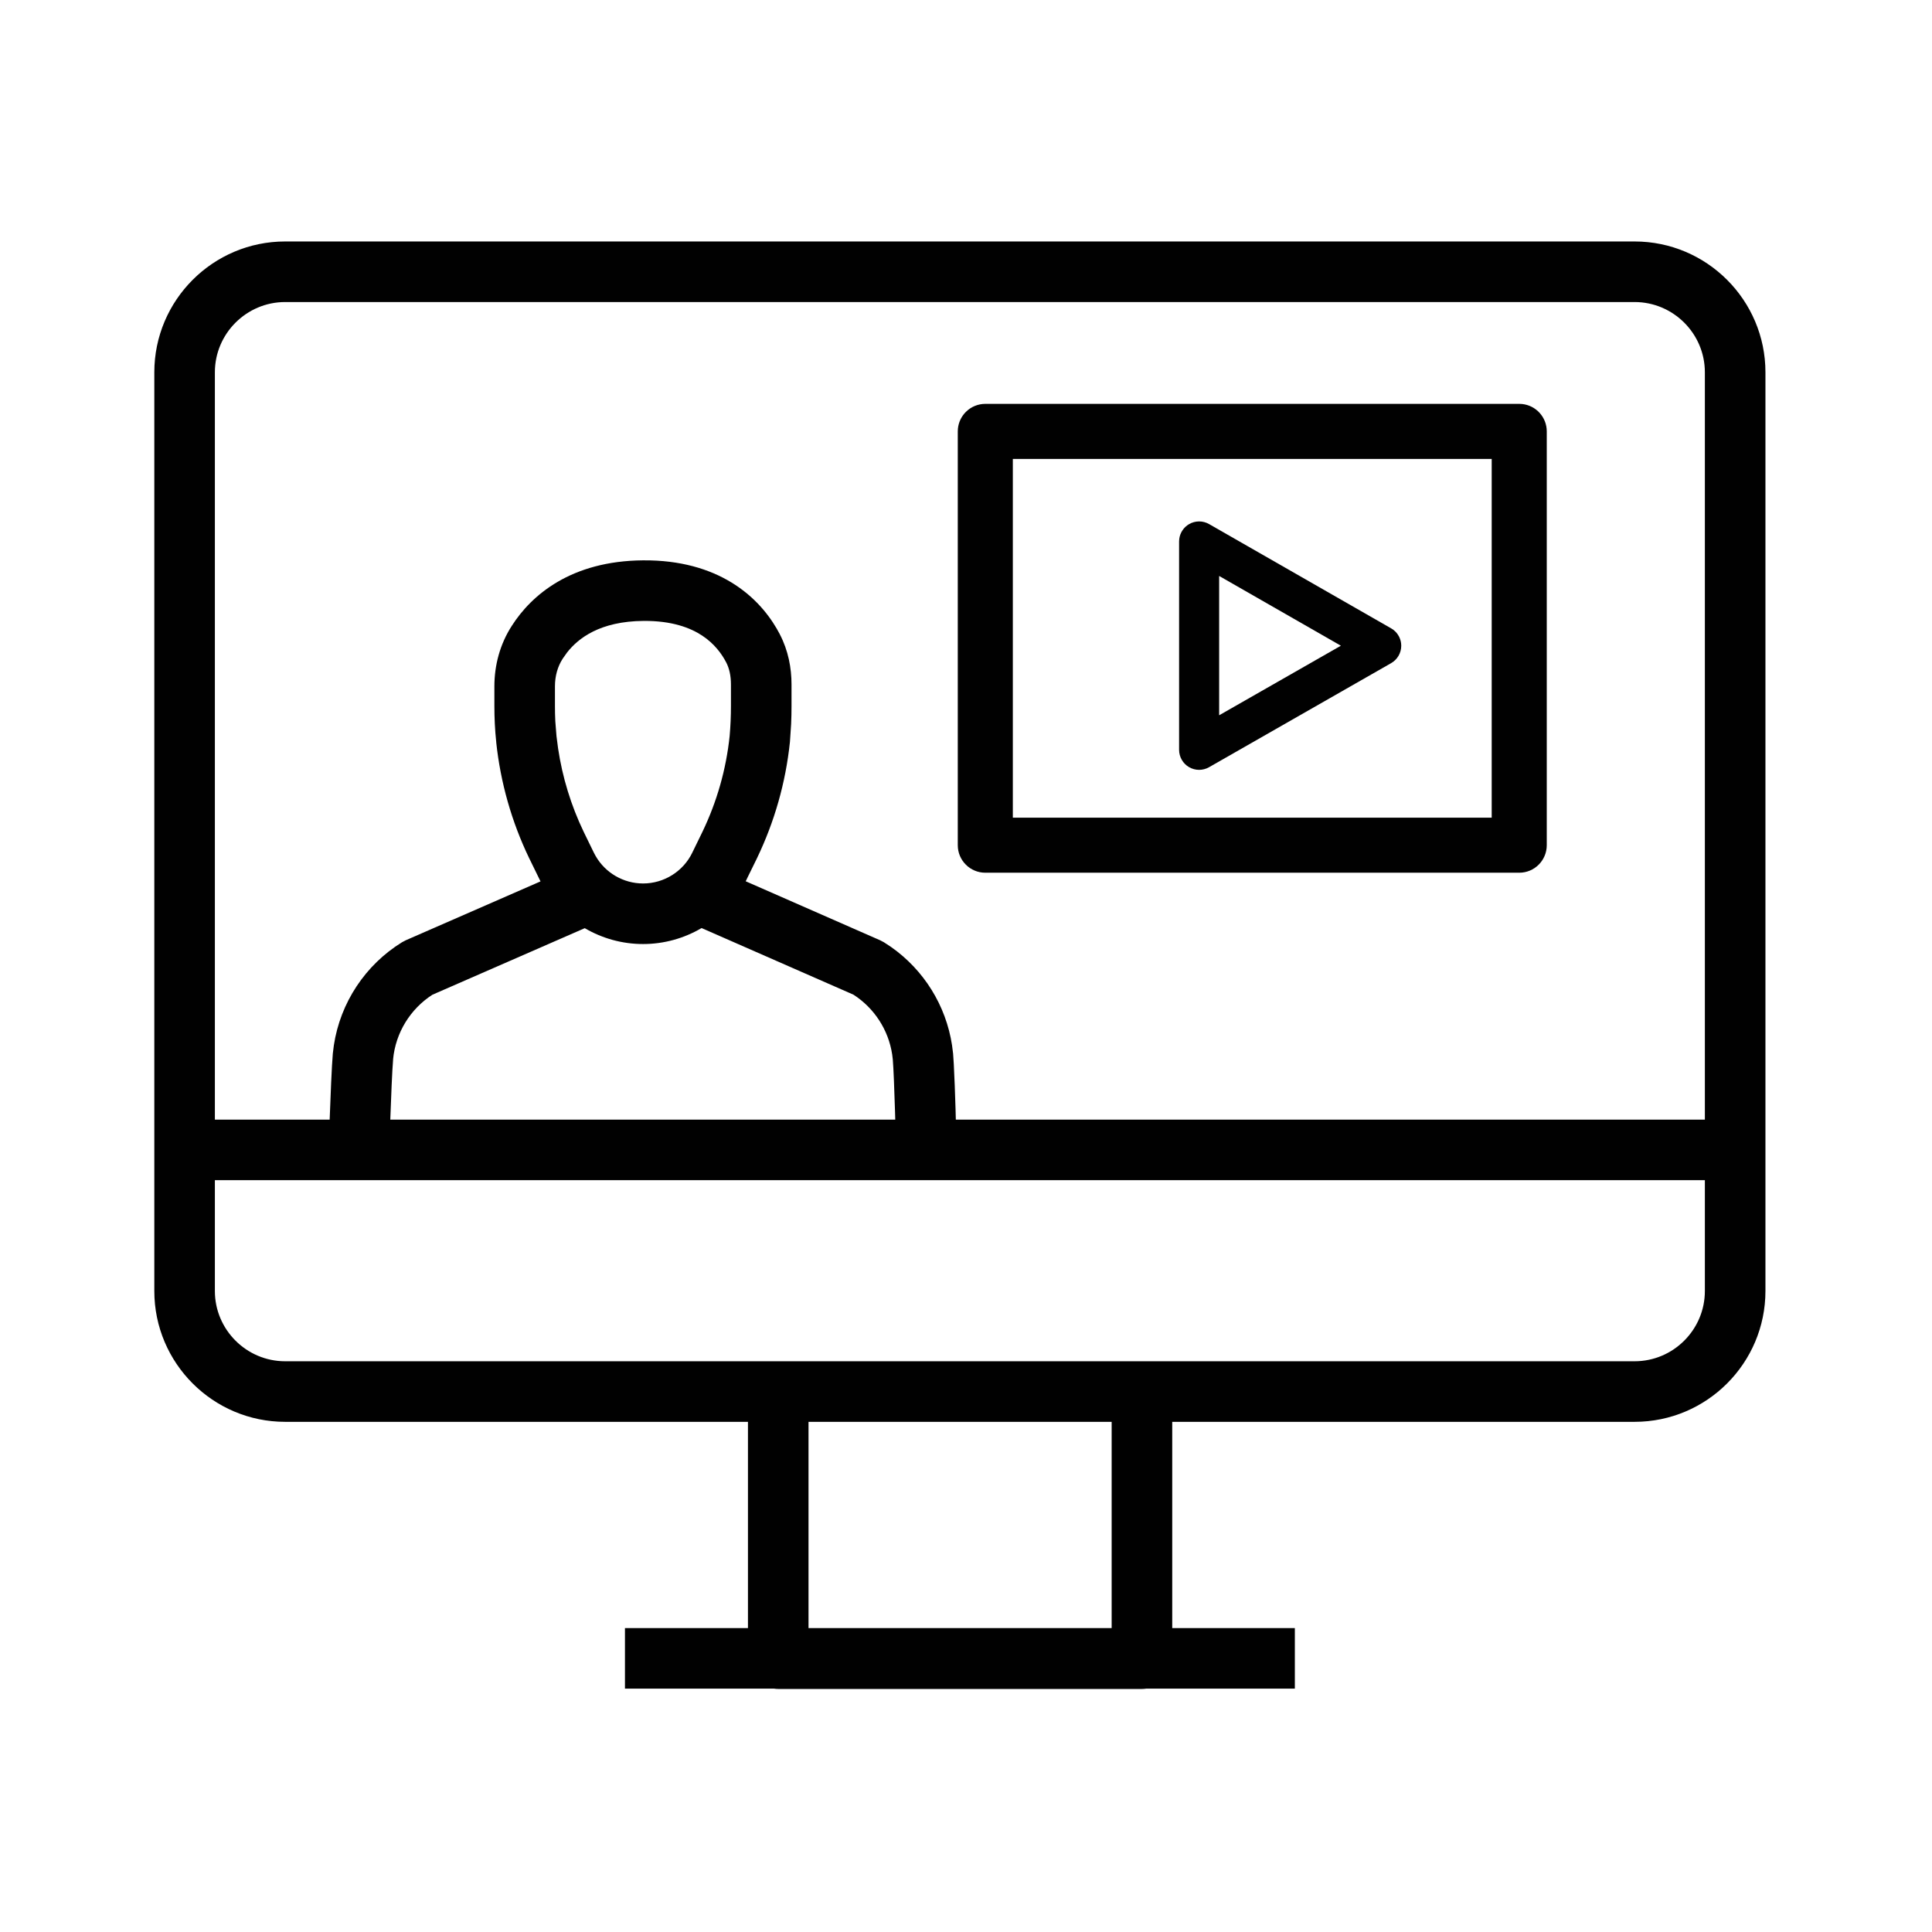 <svg width="128" height="128" viewBox="0 0 128 128" fill="none" xmlns="http://www.w3.org/2000/svg">
<path d="M108.296 15.998C113.076 15.998 116.965 19.886 116.965 24.666V85.532C116.965 90.312 113.076 94.2 108.296 94.2H77.663V107.864H85.787V111.877H75.932C75.842 111.889 75.75 111.898 75.656 111.898H51.561C51.467 111.898 51.375 111.889 51.285 111.877H41.405V107.864H49.554V94.2H18.892C14.112 94.2 10.224 90.312 10.224 85.532V24.666C10.224 19.886 14.112 15.998 18.892 15.998H108.296ZM53.566 107.864H73.65V94.201H53.566V107.864ZM14.236 85.532C14.236 88.096 16.328 90.187 18.892 90.187H108.296C110.86 90.187 112.952 88.096 112.952 85.532V78.189H14.236V85.532ZM18.892 20.011C16.328 20.011 14.237 22.102 14.236 24.666V74.177H21.841C21.898 72.641 21.978 70.622 22.049 69.821V69.811L22.12 69.245C22.551 66.43 24.2 63.929 26.634 62.427L26.885 62.295L35.812 58.394C35.782 58.336 35.752 58.276 35.723 58.217V58.215L35.069 56.877L35.063 56.867C33.899 54.452 33.159 51.845 32.877 49.184L32.879 49.182C32.79 48.36 32.754 47.564 32.754 46.767V45.476C32.754 44.08 33.121 42.678 33.914 41.454C35.209 39.432 37.822 37.162 42.606 37.124L43.088 37.128C45.455 37.188 47.308 37.823 48.729 38.76C50.23 39.75 51.136 41.004 51.666 42.022H51.664C52.228 43.105 52.44 44.257 52.44 45.347V46.782C52.44 47.182 52.432 47.578 52.414 47.972L52.336 49.15C52.335 49.161 52.333 49.172 52.332 49.182C52.05 51.861 51.31 54.454 50.148 56.867L50.144 56.877L49.487 58.215L49.489 58.217C49.462 58.274 49.433 58.33 49.404 58.386L58.314 62.297L58.561 62.427L59.036 62.74C61.209 64.264 62.672 66.617 63.074 69.245L63.146 69.811V69.819L63.191 70.497C63.235 71.312 63.277 72.478 63.308 73.501C63.315 73.732 63.32 73.959 63.326 74.177H112.952V24.666C112.952 22.102 110.86 20.011 108.296 20.011H18.892ZM46.482 61.486C45.327 62.166 43.993 62.545 42.606 62.545C41.223 62.545 39.894 62.169 38.742 61.494L28.643 65.906C27.175 66.855 26.21 68.429 26.044 70.174L26.046 70.176C25.98 70.924 25.911 72.708 25.858 74.177H59.313C59.307 73.996 59.303 73.811 59.297 73.622C59.254 72.212 59.198 70.743 59.149 70.183L59.108 69.85C58.86 68.233 57.925 66.789 56.544 65.9L46.482 61.486ZM42.635 41.137C39.755 41.16 38.313 42.28 37.569 43.231L37.29 43.625L37.282 43.637C36.949 44.151 36.767 44.78 36.767 45.476V46.767C36.767 47.108 36.774 47.441 36.79 47.771L36.868 48.757V48.761L36.975 49.586C37.261 51.5 37.833 53.369 38.673 55.115L39.333 56.469L39.339 56.482L39.461 56.71C40.1 57.827 41.302 58.532 42.606 58.532C43.995 58.532 45.271 57.731 45.87 56.482L45.876 56.469L46.536 55.115C47.497 53.118 48.108 50.977 48.341 48.763C48.398 48.108 48.427 47.453 48.427 46.782V45.347C48.427 44.764 48.316 44.275 48.108 43.876L48.106 43.874C47.814 43.314 47.326 42.642 46.521 42.11C45.729 41.588 44.514 41.123 42.635 41.137Z" fill="#010101"/>
<path d="M78.78 34.725C79.189 34.488 79.693 34.486 80.104 34.721L92.168 41.631L92.316 41.729C92.641 41.978 92.836 42.365 92.836 42.781C92.836 43.257 92.581 43.698 92.168 43.934L80.104 50.829C79.693 51.064 79.188 51.063 78.778 50.825C78.37 50.588 78.118 50.15 78.118 49.677V35.872L78.13 35.697C78.184 35.293 78.422 34.933 78.78 34.725ZM80.772 47.389L88.837 42.78L80.772 38.159V47.389Z" fill="#010101"/>
<path d="M100.653 26.757L100.84 26.766C101.76 26.859 102.477 27.637 102.477 28.581V55.996C102.477 57.004 101.661 57.82 100.653 57.82H65.279C64.272 57.82 63.455 57.004 63.455 55.996V28.581L63.464 28.401C63.506 27.983 63.69 27.591 63.99 27.291C64.332 26.949 64.796 26.757 65.279 26.757H100.653ZM67.103 54.172H98.829V30.405H67.103V54.172Z" fill="#010101"/>
</svg>

